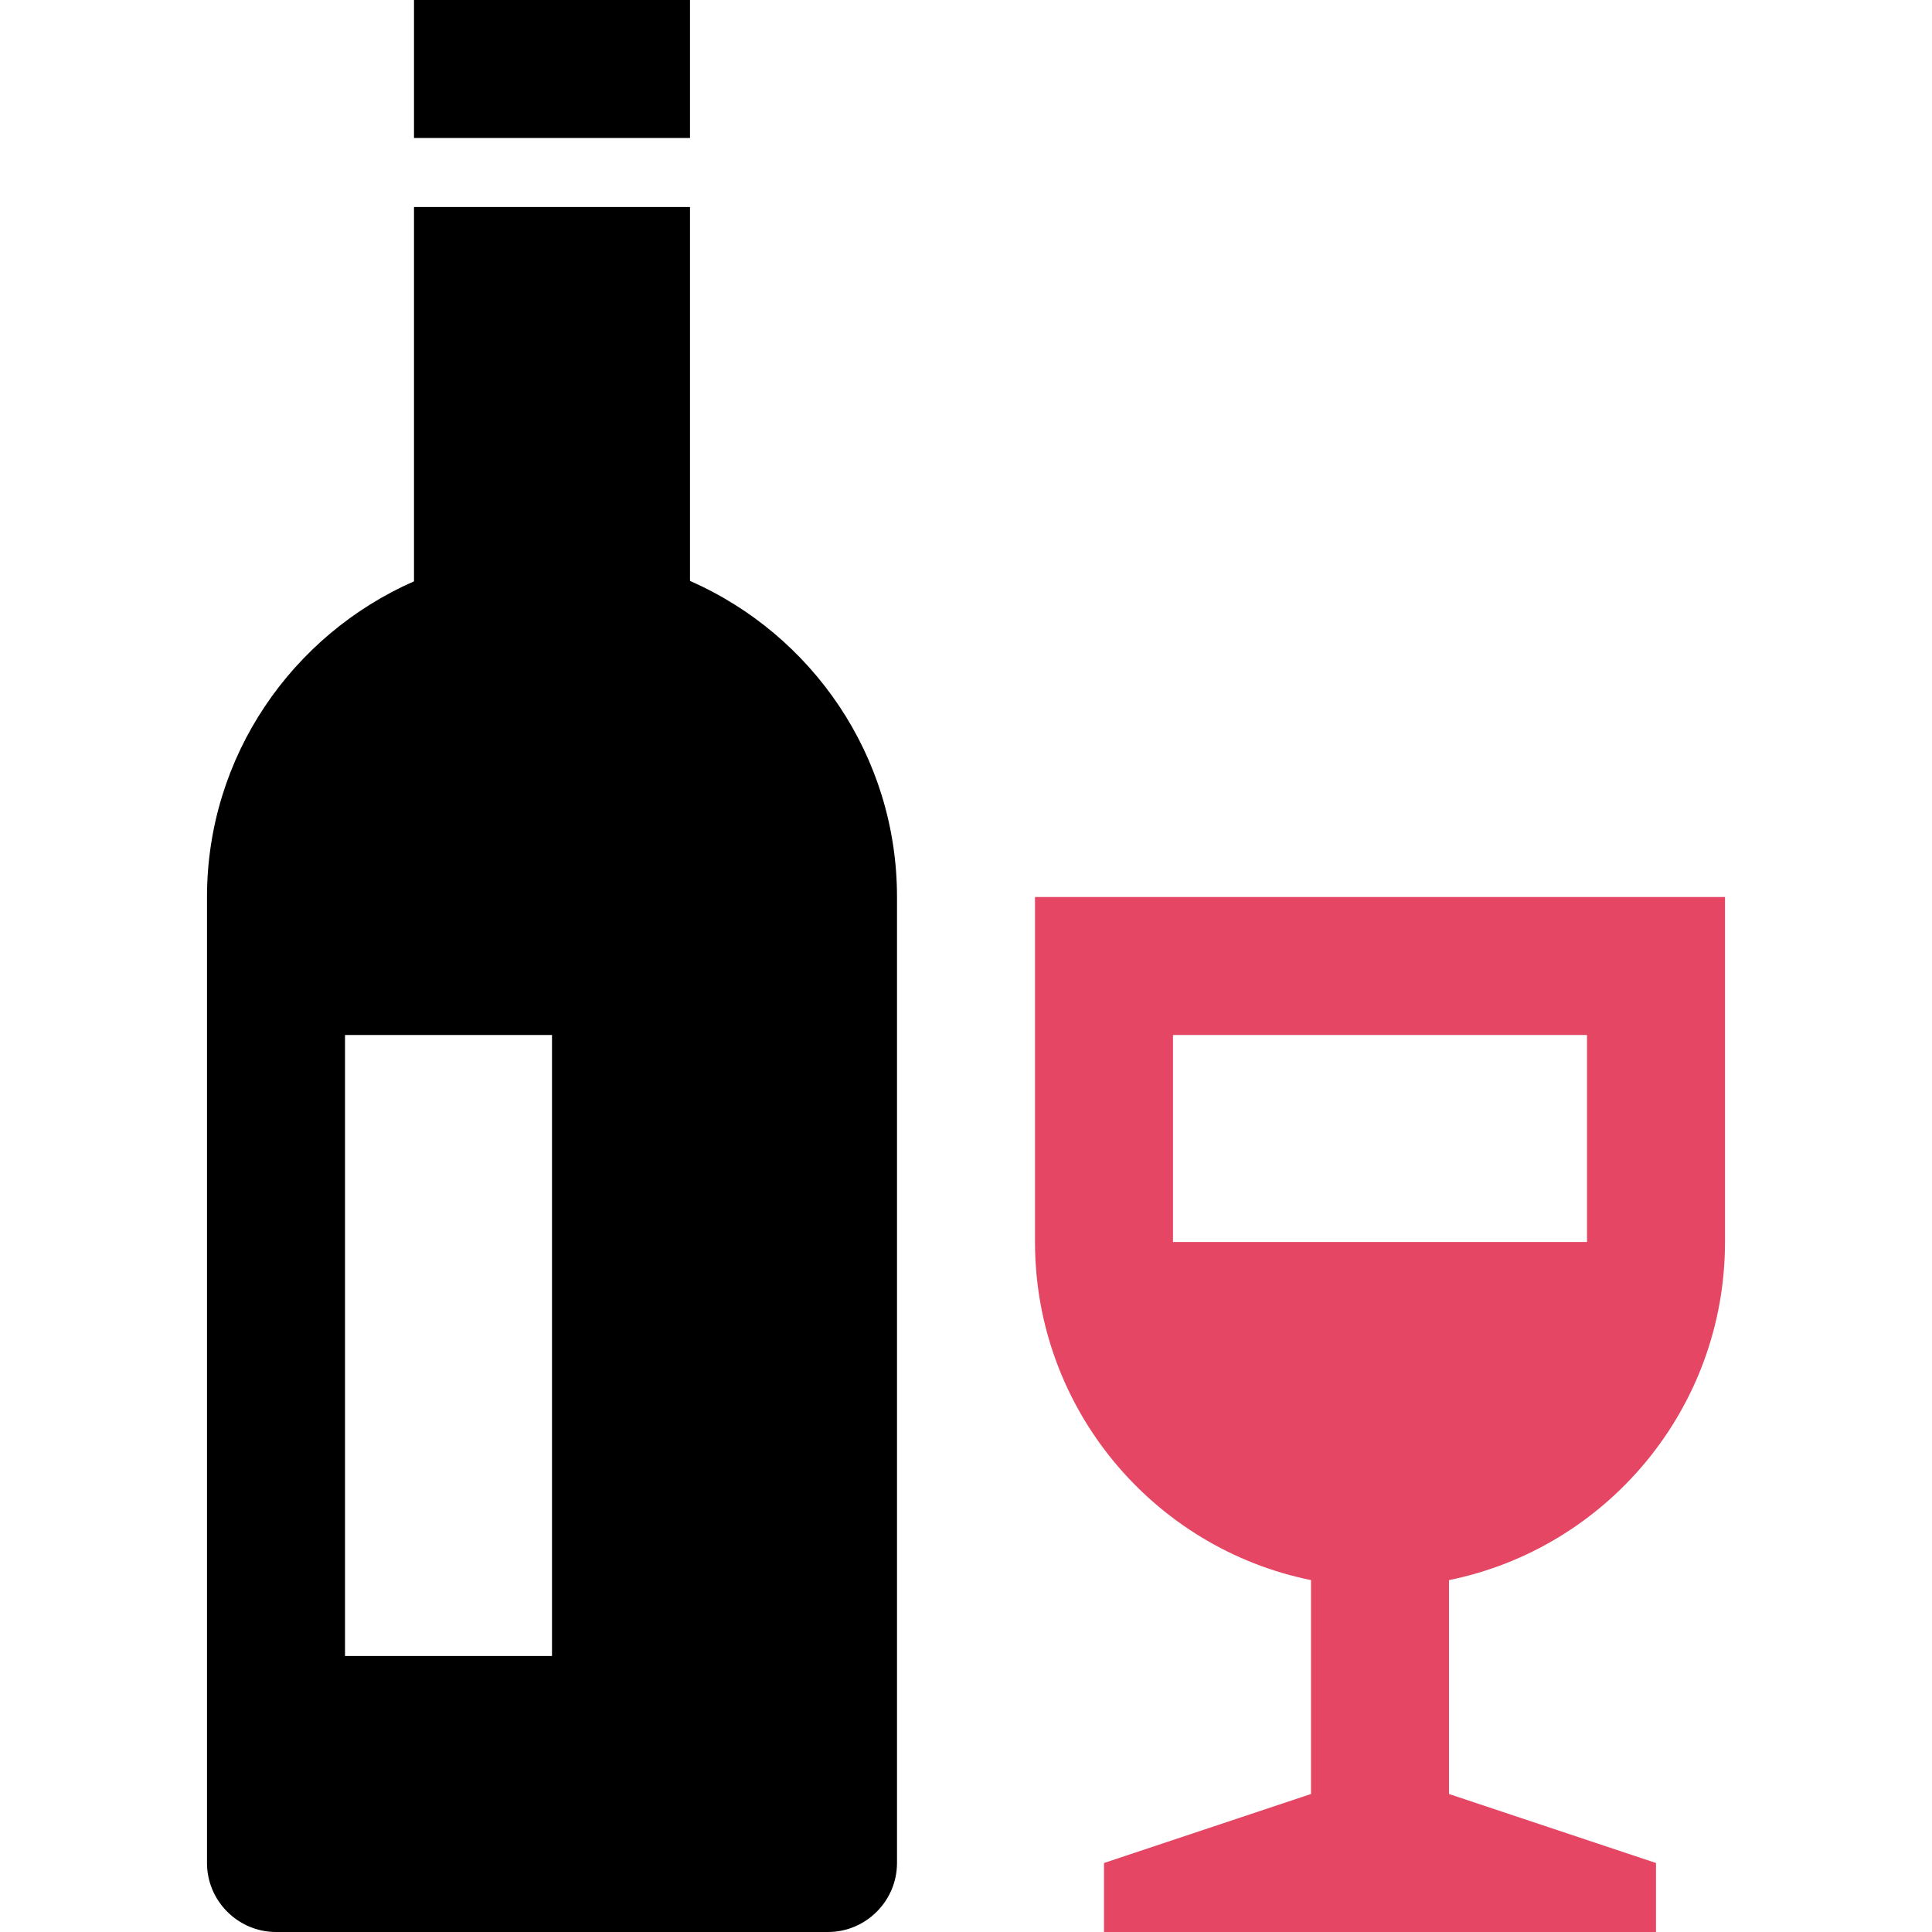 <?xml version="1.0" encoding="utf-8"?>
<!-- Generator: Adobe Illustrator 23.1.0, SVG Export Plug-In . SVG Version: 6.00 Build 0)  -->
<svg version="1.1" id="Capa_1" xmlns="http://www.w3.org/2000/svg" xmlns:xlink="http://www.w3.org/1999/xlink" x="0px" y="0px"
	 viewBox="0 0 448 448" style="enable-background:new 0 0 448 448;" xml:space="preserve">
<style type="text/css">
	.st0{fill:#E54664;}
</style>
<g>
	<g>
		<rect x="96" y="0" width="64" height="32"/>
	</g>
</g>
<g>
	<g>
		<path d="M160,134.7V48H96v86.8c-28.2,12.4-48,40.5-48,73.2v224c0,8.8,7.2,16,16,16h128c8.8,0,16-7.2,16-16V208
			C208,175.2,188.2,147.1,160,134.7z M128,384H80V240h48V384z"/>
	</g>
</g>
<g>
	<g>
		<path class="st0" d="M400,288v-80H240v80c0,38.7,27.5,71,64,78.4V416l-48,16v16h128v-16l-48-16v-49.6C372.5,359,400,326.7,400,288
			z M272,288v-48h96v48H272z"/>
	</g>
</g>
</svg>
